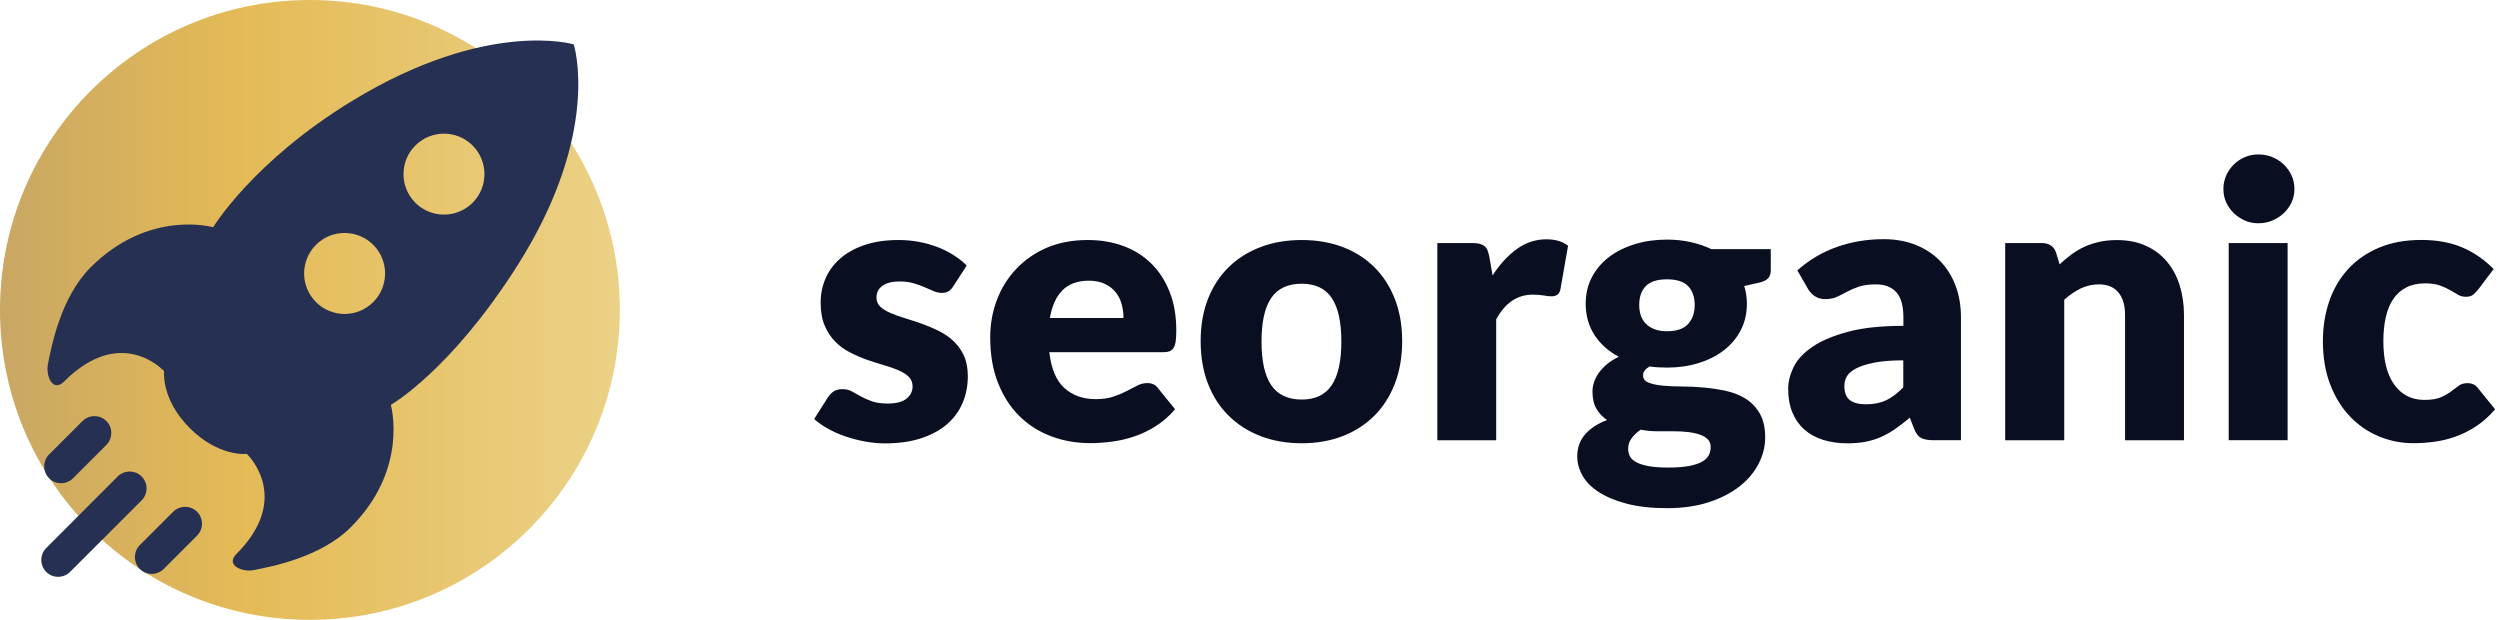<svg width="242" height="60" viewBox="0 0 242 60" fill="none" xmlns="http://www.w3.org/2000/svg">
<g clip-path="url(#clip0_2_2)">
<path d="M30 60C46.569 60 60 46.569 60 30C60 13.431 46.569 0 30 0C13.431 0 0 13.431 0 30C0 46.569 13.431 60 30 60Z" fill="url(#paint0_linear_2_2)"/>
<path d="M92.282 27.706C92.133 27.942 91.978 28.103 91.811 28.201C91.644 28.298 91.432 28.35 91.179 28.35C90.908 28.35 90.638 28.292 90.368 28.177C90.098 28.062 89.805 27.936 89.494 27.798C89.184 27.666 88.827 27.539 88.436 27.419C88.045 27.304 87.597 27.246 87.091 27.246C86.366 27.246 85.814 27.384 85.424 27.66C85.038 27.936 84.843 28.321 84.843 28.81C84.843 29.166 84.969 29.46 85.222 29.695C85.475 29.931 85.809 30.132 86.228 30.311C86.642 30.489 87.12 30.655 87.643 30.816C88.172 30.977 88.712 31.156 89.264 31.351C89.816 31.547 90.356 31.776 90.885 32.041C91.414 32.306 91.886 32.627 92.3 33.018C92.714 33.409 93.053 33.875 93.306 34.427C93.559 34.979 93.685 35.64 93.685 36.416C93.685 37.359 93.513 38.233 93.168 39.032C92.823 39.831 92.311 40.516 91.633 41.096C90.954 41.671 90.109 42.12 89.109 42.441C88.109 42.764 86.959 42.919 85.659 42.919C85.01 42.919 84.36 42.855 83.71 42.735C83.061 42.614 82.434 42.447 81.825 42.24C81.215 42.033 80.657 41.786 80.14 41.493C79.623 41.205 79.18 40.895 78.812 40.562L80.14 38.463C80.301 38.216 80.491 38.026 80.709 37.882C80.928 37.739 81.215 37.67 81.572 37.67C81.905 37.67 82.198 37.744 82.463 37.888C82.727 38.038 83.009 38.193 83.319 38.365C83.624 38.538 83.986 38.699 84.394 38.843C84.803 38.992 85.326 39.061 85.953 39.061C86.395 39.061 86.769 39.015 87.074 38.923C87.378 38.831 87.626 38.705 87.809 38.544C87.993 38.383 88.126 38.204 88.212 38.009C88.298 37.813 88.338 37.612 88.338 37.399C88.338 37.02 88.212 36.704 87.953 36.462C87.695 36.215 87.355 36.008 86.941 35.83C86.522 35.652 86.05 35.485 85.516 35.335C84.981 35.18 84.44 35.008 83.888 34.812C83.337 34.617 82.796 34.381 82.261 34.105C81.727 33.829 81.249 33.478 80.836 33.059C80.422 32.639 80.082 32.116 79.824 31.501C79.565 30.885 79.439 30.144 79.439 29.276C79.439 28.465 79.594 27.695 79.91 26.964C80.22 26.234 80.692 25.59 81.319 25.038C81.945 24.486 82.727 24.049 83.676 23.722C84.619 23.4 85.722 23.233 86.987 23.233C87.671 23.233 88.338 23.296 88.982 23.417C89.626 23.538 90.23 23.71 90.793 23.934C91.357 24.153 91.874 24.417 92.34 24.716C92.806 25.015 93.22 25.343 93.576 25.7L92.282 27.706Z" fill="#0A0E21"/>
<path d="M105.287 23.233C106.552 23.233 107.708 23.428 108.76 23.82C109.812 24.21 110.709 24.785 111.468 25.533C112.221 26.28 112.813 27.2 113.233 28.287C113.658 29.373 113.865 30.604 113.865 31.978C113.865 32.409 113.848 32.76 113.808 33.024C113.773 33.294 113.704 33.507 113.607 33.668C113.509 33.829 113.377 33.938 113.21 34.002C113.043 34.065 112.831 34.093 112.578 34.093H101.573C101.757 35.686 102.24 36.847 103.028 37.56C103.816 38.273 104.828 38.636 106.064 38.636C106.725 38.636 107.3 38.555 107.777 38.394C108.254 38.233 108.68 38.055 109.053 37.859C109.427 37.664 109.772 37.486 110.082 37.325C110.393 37.164 110.726 37.083 111.066 37.083C111.52 37.083 111.865 37.25 112.095 37.578L113.75 39.619C113.164 40.291 112.526 40.843 111.847 41.269C111.169 41.694 110.468 42.022 109.749 42.263C109.03 42.505 108.312 42.666 107.593 42.758C106.874 42.85 106.19 42.896 105.54 42.896C104.201 42.896 102.947 42.677 101.775 42.24C100.602 41.803 99.578 41.159 98.699 40.297C97.819 39.44 97.129 38.371 96.618 37.095C96.106 35.818 95.853 34.335 95.853 32.639C95.853 31.363 96.071 30.155 96.508 29.011C96.945 27.867 97.572 26.872 98.388 26.01C99.205 25.153 100.194 24.469 101.349 23.969C102.522 23.48 103.827 23.233 105.287 23.233ZM105.402 27.171C104.31 27.171 103.459 27.482 102.844 28.103C102.229 28.724 101.826 29.615 101.631 30.782H108.754C108.754 30.328 108.697 29.885 108.582 29.46C108.467 29.034 108.277 28.649 108.013 28.31C107.748 27.971 107.403 27.7 106.972 27.493C106.535 27.275 106.012 27.171 105.402 27.171Z" fill="#0A0E21"/>
<path d="M126.014 23.233C127.463 23.233 128.779 23.463 129.969 23.912C131.159 24.366 132.183 25.015 133.034 25.86C133.885 26.706 134.552 27.735 135.023 28.942C135.494 30.149 135.73 31.512 135.73 33.018C135.73 34.542 135.494 35.91 135.023 37.135C134.552 38.354 133.89 39.394 133.034 40.245C132.177 41.096 131.159 41.757 129.969 42.217C128.779 42.677 127.457 42.907 126.014 42.907C124.553 42.907 123.225 42.677 122.03 42.217C120.834 41.757 119.805 41.102 118.936 40.245C118.074 39.394 117.401 38.354 116.93 37.135C116.458 35.916 116.223 34.542 116.223 33.018C116.223 31.506 116.458 30.149 116.93 28.942C117.401 27.735 118.074 26.706 118.936 25.86C119.799 25.015 120.834 24.366 122.03 23.912C123.225 23.457 124.553 23.233 126.014 23.233ZM126.014 38.676C127.325 38.676 128.291 38.21 128.911 37.284C129.532 36.359 129.843 34.95 129.843 33.059C129.843 31.167 129.532 29.764 128.911 28.844C128.291 27.924 127.325 27.465 126.014 27.465C124.663 27.465 123.674 27.924 123.053 28.844C122.426 29.764 122.116 31.167 122.116 33.059C122.116 34.95 122.426 36.359 123.053 37.284C123.68 38.21 124.663 38.676 126.014 38.676Z" fill="#0A0E21"/>
<path d="M139.134 42.614V23.526H142.52C142.802 23.526 143.038 23.549 143.227 23.601C143.417 23.653 143.578 23.727 143.705 23.831C143.831 23.934 143.934 24.072 143.998 24.245C144.061 24.417 144.124 24.624 144.17 24.872L144.481 26.66C145.182 25.579 145.964 24.728 146.838 24.101C147.706 23.474 148.66 23.164 149.69 23.164C150.563 23.164 151.259 23.371 151.788 23.791L151.052 27.988C151 28.247 150.903 28.425 150.759 28.528C150.609 28.632 150.414 28.683 150.173 28.683C149.966 28.683 149.718 28.655 149.437 28.603C149.155 28.551 148.798 28.522 148.367 28.522C146.872 28.522 145.694 29.322 144.831 30.914V42.62H139.134V42.614Z" fill="#0A0E21"/>
<path d="M161.361 23.193C162.171 23.193 162.936 23.273 163.655 23.434C164.373 23.595 165.04 23.82 165.65 24.113H171.411V26.194C171.411 26.516 171.319 26.763 171.146 26.947C170.974 27.131 170.663 27.275 170.238 27.373L168.841 27.683C169.013 28.235 169.099 28.804 169.099 29.396C169.099 30.351 168.898 31.213 168.501 31.972C168.105 32.731 167.558 33.381 166.863 33.915C166.167 34.45 165.351 34.858 164.408 35.151C163.465 35.439 162.447 35.583 161.372 35.583C160.769 35.583 160.205 35.548 159.676 35.473C159.256 35.721 159.049 36.008 159.049 36.33C159.049 36.652 159.216 36.882 159.555 37.026C159.895 37.169 160.337 37.267 160.889 37.325C161.441 37.382 162.074 37.411 162.787 37.411C163.499 37.411 164.224 37.445 164.96 37.514C165.696 37.583 166.42 37.698 167.133 37.854C167.846 38.015 168.478 38.273 169.03 38.63C169.582 38.986 170.025 39.463 170.364 40.061C170.703 40.659 170.87 41.418 170.87 42.344C170.87 43.206 170.663 44.046 170.243 44.873C169.824 45.696 169.214 46.432 168.404 47.07C167.593 47.708 166.598 48.225 165.42 48.611C164.241 48.996 162.89 49.191 161.372 49.191C159.877 49.191 158.584 49.047 157.497 48.766C156.411 48.484 155.508 48.11 154.789 47.65C154.071 47.191 153.542 46.656 153.197 46.058C152.852 45.454 152.679 44.828 152.679 44.178C152.679 43.327 152.938 42.614 153.45 42.033C153.967 41.453 154.668 40.993 155.565 40.659C155.134 40.377 154.795 40.015 154.536 39.573C154.278 39.13 154.151 38.572 154.151 37.9C154.151 37.618 154.197 37.319 154.301 37.008C154.398 36.698 154.553 36.393 154.76 36.1C154.967 35.807 155.232 35.525 155.554 35.255C155.87 34.985 156.255 34.749 156.698 34.536C155.703 34.007 154.921 33.312 154.352 32.438C153.783 31.564 153.496 30.552 153.496 29.402C153.496 28.448 153.697 27.585 154.105 26.815C154.507 26.05 155.065 25.401 155.772 24.866C156.48 24.331 157.307 23.923 158.268 23.63C159.21 23.337 160.245 23.193 161.361 23.193ZM165.592 43.27C165.592 42.953 165.494 42.706 165.305 42.516C165.115 42.327 164.856 42.177 164.534 42.068C164.207 41.953 163.827 41.872 163.396 41.821C162.959 41.769 162.493 41.746 161.987 41.746C161.481 41.746 160.964 41.746 160.424 41.746C159.883 41.746 159.348 41.694 158.819 41.591C158.463 41.838 158.17 42.108 157.946 42.413C157.721 42.718 157.606 43.057 157.606 43.436C157.606 43.706 157.664 43.954 157.779 44.172C157.894 44.391 158.101 44.586 158.394 44.741C158.687 44.902 159.084 45.029 159.584 45.121C160.079 45.213 160.711 45.259 161.47 45.259C162.292 45.259 162.965 45.207 163.494 45.109C164.023 45.011 164.442 44.873 164.753 44.695C165.063 44.523 165.282 44.31 165.408 44.063C165.535 43.827 165.592 43.557 165.592 43.27ZM161.361 32.064C162.304 32.064 162.988 31.828 163.413 31.357C163.839 30.885 164.046 30.276 164.046 29.523C164.046 28.752 163.833 28.143 163.413 27.7C162.988 27.258 162.304 27.039 161.361 27.039C160.418 27.039 159.734 27.258 159.308 27.7C158.883 28.143 158.676 28.747 158.676 29.523C158.676 29.891 158.728 30.23 158.831 30.535C158.934 30.839 159.095 31.11 159.32 31.334C159.538 31.564 159.82 31.736 160.159 31.869C160.498 32.001 160.895 32.064 161.361 32.064Z" fill="#0A0E21"/>
<path d="M187.187 42.614C186.646 42.614 186.238 42.539 185.962 42.396C185.686 42.246 185.456 41.941 185.272 41.476L184.87 40.429C184.392 40.832 183.933 41.188 183.49 41.499C183.047 41.809 182.593 42.068 182.122 42.281C181.65 42.493 181.144 42.654 180.609 42.758C180.075 42.861 179.483 42.913 178.833 42.913C177.959 42.913 177.171 42.798 176.458 42.574C175.746 42.344 175.142 42.01 174.647 41.568C174.153 41.125 173.768 40.573 173.498 39.918C173.227 39.256 173.095 38.498 173.095 37.635C173.095 36.957 173.268 36.261 173.612 35.548C173.957 34.835 174.55 34.185 175.401 33.599C176.246 33.013 177.39 32.524 178.821 32.133C180.259 31.736 182.07 31.541 184.249 31.541V30.724C184.249 29.598 184.019 28.781 183.559 28.281C183.099 27.781 182.443 27.528 181.598 27.528C180.926 27.528 180.374 27.602 179.943 27.746C179.511 27.896 179.132 28.057 178.793 28.241C178.453 28.425 178.126 28.591 177.81 28.735C177.493 28.885 177.108 28.954 176.671 28.954C176.28 28.954 175.947 28.856 175.665 28.666C175.389 28.476 175.171 28.241 175.01 27.959L173.98 26.171C175.136 25.153 176.412 24.394 177.821 23.9C179.224 23.405 180.73 23.152 182.34 23.152C183.496 23.152 184.53 23.342 185.462 23.716C186.388 24.09 187.175 24.613 187.819 25.28C188.463 25.947 188.957 26.746 189.302 27.666C189.647 28.586 189.82 29.592 189.82 30.684V42.614H187.187ZM180.632 39.136C181.368 39.136 182.012 39.009 182.564 38.751C183.116 38.492 183.674 38.078 184.237 37.497V34.881C183.099 34.881 182.156 34.956 181.42 35.105C180.684 35.255 180.103 35.439 179.672 35.663C179.241 35.887 178.948 36.14 178.781 36.422C178.614 36.709 178.534 37.014 178.534 37.348C178.534 38.003 178.712 38.463 179.069 38.733C179.425 39.004 179.943 39.136 180.632 39.136Z" fill="#0A0E21"/>
<path d="M194.103 42.614V23.526H197.639C197.995 23.526 198.294 23.607 198.53 23.768C198.772 23.929 198.938 24.164 199.036 24.486L199.37 25.59C199.737 25.245 200.117 24.929 200.508 24.636C200.899 24.343 201.319 24.095 201.767 23.889C202.215 23.687 202.698 23.526 203.222 23.411C203.745 23.296 204.308 23.239 204.923 23.239C205.964 23.239 206.89 23.417 207.695 23.779C208.499 24.141 209.178 24.642 209.73 25.291C210.282 25.935 210.701 26.7 210.983 27.591C211.265 28.482 211.409 29.448 211.409 30.489V42.62H205.705V30.489C205.705 29.557 205.493 28.827 205.061 28.31C204.63 27.787 203.998 27.528 203.164 27.528C202.537 27.528 201.951 27.666 201.399 27.93C200.847 28.201 200.318 28.563 199.818 29.017V42.62H194.103V42.614Z" fill="#0A0E21"/>
<path d="M222.102 18.3C222.102 18.754 222.01 19.18 221.826 19.582C221.642 19.979 221.389 20.33 221.073 20.629C220.751 20.928 220.383 21.169 219.958 21.347C219.532 21.526 219.084 21.612 218.607 21.612C218.141 21.612 217.704 21.526 217.302 21.347C216.899 21.169 216.537 20.928 216.227 20.629C215.916 20.33 215.669 19.979 215.491 19.582C215.312 19.186 215.226 18.754 215.226 18.3C215.226 17.834 215.312 17.398 215.491 16.995C215.669 16.593 215.916 16.236 216.227 15.926C216.537 15.621 216.899 15.38 217.302 15.207C217.704 15.034 218.141 14.948 218.607 14.948C219.084 14.948 219.538 15.034 219.958 15.207C220.383 15.38 220.751 15.621 221.073 15.926C221.389 16.23 221.642 16.587 221.826 16.995C222.01 17.398 222.102 17.834 222.102 18.3ZM221.441 23.526V42.614H215.738V23.526H221.441Z" fill="#0A0E21"/>
<path d="M239.868 28.051C239.695 28.258 239.529 28.425 239.373 28.545C239.212 28.666 238.988 28.729 238.695 28.729C238.413 28.729 238.16 28.66 237.93 28.528C237.7 28.396 237.447 28.241 237.166 28.08C236.884 27.919 236.55 27.764 236.171 27.631C235.791 27.499 235.32 27.43 234.757 27.43C234.055 27.43 233.452 27.556 232.946 27.815C232.434 28.074 232.014 28.442 231.686 28.919C231.353 29.396 231.112 29.983 230.951 30.678C230.79 31.374 230.709 32.156 230.709 33.024C230.709 34.852 231.06 36.255 231.767 37.238C232.474 38.221 233.446 38.71 234.682 38.71C235.343 38.71 235.866 38.63 236.257 38.463C236.642 38.296 236.97 38.112 237.24 37.911C237.511 37.71 237.758 37.52 237.988 37.348C238.212 37.175 238.499 37.089 238.844 37.089C239.299 37.089 239.644 37.256 239.874 37.583L241.529 39.624C240.943 40.297 240.322 40.849 239.672 41.274C239.023 41.7 238.356 42.028 237.677 42.269C236.999 42.511 236.309 42.672 235.625 42.764C234.935 42.855 234.268 42.901 233.618 42.901C232.451 42.901 231.342 42.683 230.278 42.24C229.214 41.798 228.283 41.16 227.478 40.314C226.673 39.475 226.035 38.44 225.563 37.215C225.092 35.991 224.856 34.588 224.856 33.018C224.856 31.644 225.063 30.357 225.471 29.161C225.88 27.965 226.489 26.93 227.294 26.05C228.099 25.171 229.094 24.481 230.278 23.98C231.462 23.474 232.831 23.227 234.394 23.227C235.889 23.227 237.206 23.469 238.333 23.946C239.46 24.423 240.477 25.125 241.386 26.044L239.868 28.051Z" fill="#0A0E21"/>
<path d="M37.831 39.193C37.831 39.193 43.58 35.933 50.048 25.763C58.292 12.809 55.538 4.295 55.538 4.295C55.538 4.295 47.173 1.782 34.065 9.78C24.469 15.638 20.634 21.997 20.634 21.997C20.634 21.997 14.437 20.22 8.779 25.872C5.847 28.804 4.967 33.622 4.64 35.238C4.41 36.376 5.111 38.02 6.192 36.939C11.763 31.368 15.885 35.928 15.885 35.928C15.885 35.928 15.563 38.636 18.375 41.447C21.186 44.258 23.894 43.936 23.894 43.936C23.894 43.936 28.367 48.145 22.882 53.63C21.801 54.711 23.446 55.418 24.584 55.182C26.2 54.854 31.023 53.975 33.95 51.042C39.613 45.397 37.831 39.193 37.831 39.193ZM30.586 29.241C29.057 27.712 29.057 25.228 30.586 23.699C32.116 22.169 34.599 22.169 36.129 23.699C37.658 25.228 37.658 27.712 36.129 29.241C34.599 30.776 32.116 30.776 30.586 29.241ZM40.205 19.628C38.676 18.099 38.676 15.615 40.205 14.086C41.734 12.556 44.218 12.556 45.747 14.086C47.277 15.615 47.277 18.099 45.747 19.628C44.212 21.157 41.734 21.157 40.205 19.628Z" fill="#253052"/>
<path d="M10.297 40.757C9.665 40.125 8.624 40.125 7.986 40.757L4.755 43.988C4.122 44.62 4.122 45.661 4.755 46.299C5.387 46.938 6.428 46.932 7.066 46.299L10.297 43.068C10.93 42.43 10.93 41.395 10.297 40.757Z" fill="#253052"/>
<path d="M19.076 49.536C18.444 48.904 17.403 48.904 16.765 49.536L13.534 52.767C12.902 53.4 12.902 54.44 13.534 55.079C14.166 55.717 15.207 55.711 15.845 55.079L19.076 51.847C19.709 51.209 19.709 50.169 19.076 49.536Z" fill="#253052"/>
<path d="M13.706 46.121C13.074 45.489 12.033 45.489 11.395 46.121L4.473 53.049C3.841 53.681 3.841 54.722 4.473 55.36C5.105 55.998 6.146 55.993 6.784 55.36L13.712 48.432C14.345 47.8 14.345 46.759 13.706 46.121Z" fill="#253052"/>
</g>
<defs>
<linearGradient id="paint0_linear_2_2" x1="0" y1="30" x2="60.001" y2="30" gradientUnits="userSpaceOnUse">
<stop stop-color="#C9A764"/>
<stop offset="0.38" stop-color="#E4BA56"/>
<stop offset="1" stop-color="#EBD186"/>
</linearGradient>
<clipPath id="clip0_2_2">
<rect width="241.524" height="60" fill="white"/>
</clipPath>
</defs>
</svg>
